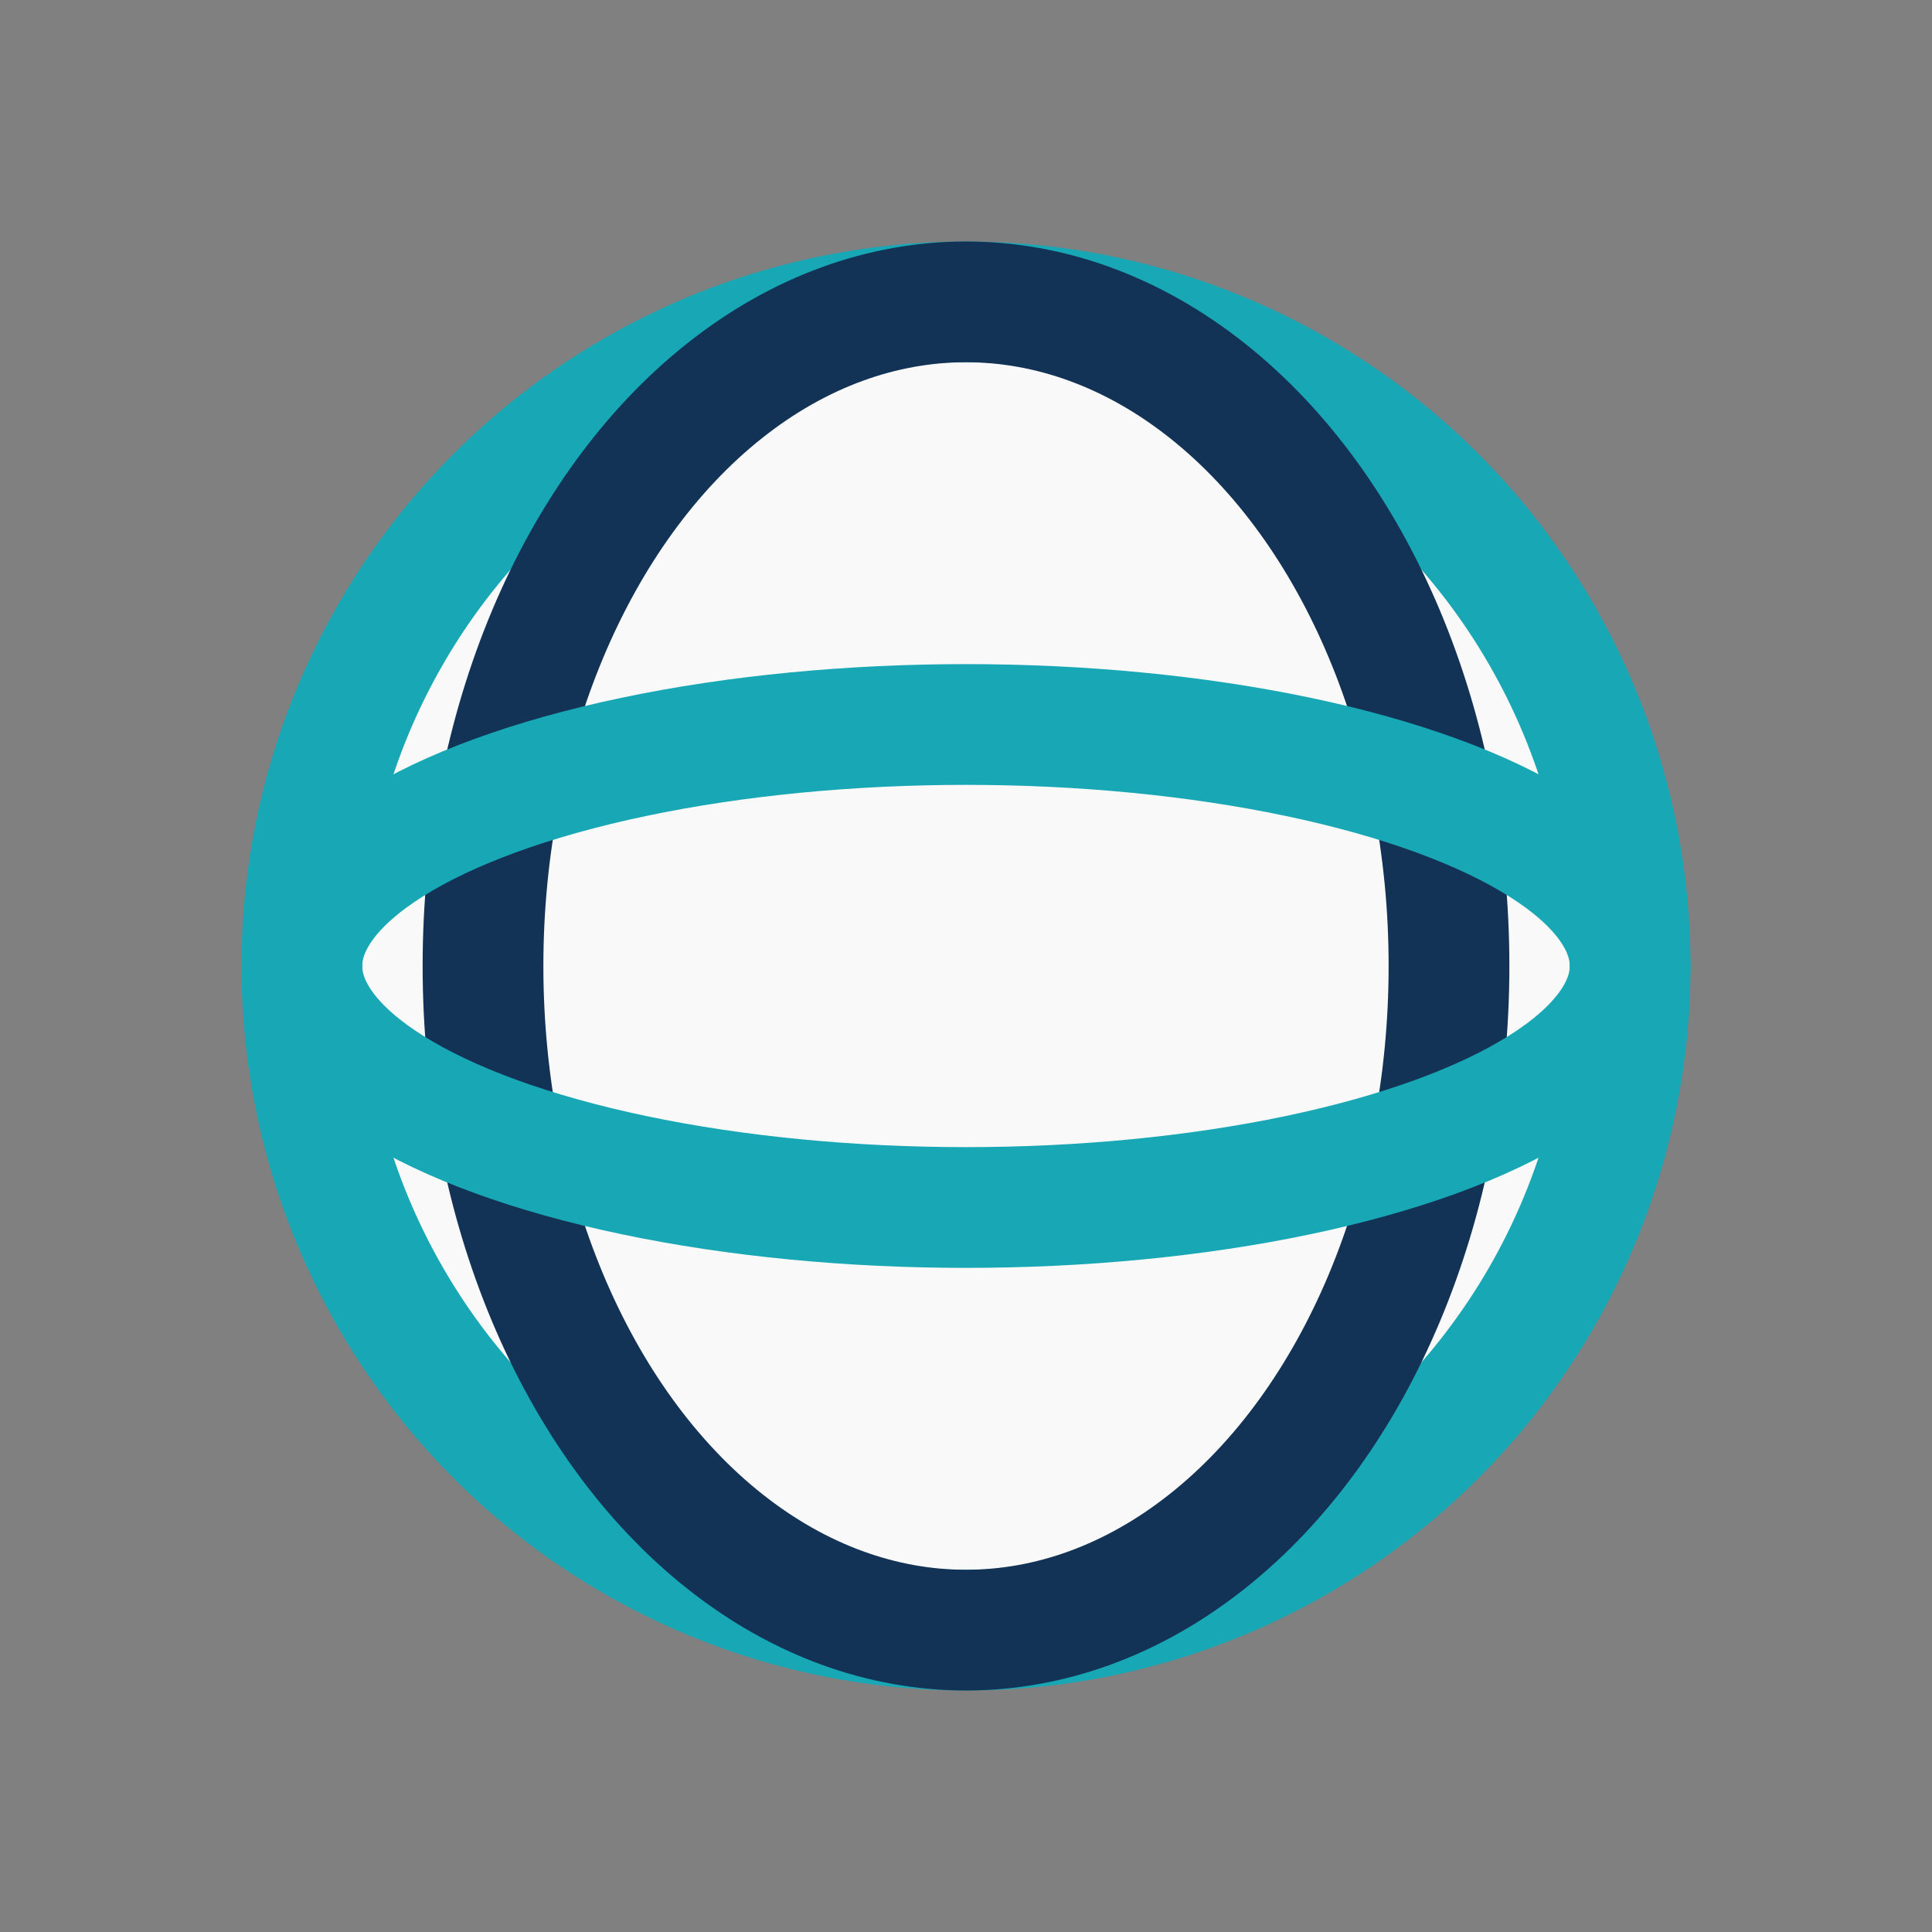 <?xml version="1.0" encoding="UTF-8"?>
<svg xmlns="http://www.w3.org/2000/svg" width="32" height="32" viewBox="0 0 32 32"><rect x="0" y="0" width="32" height="32" fill="#808080" stroke="none"/><circle cx="16" cy="16" r="11" fill="#F9F9F9" stroke="#18A7B5" stroke-width="2"/><ellipse cx="16" cy="16" rx="8" ry="11" fill="none" stroke="#123256" stroke-width="2"/><ellipse cx="16" cy="16" rx="11" ry="4" fill="none" stroke="#18A7B5" stroke-width="2"/></svg>